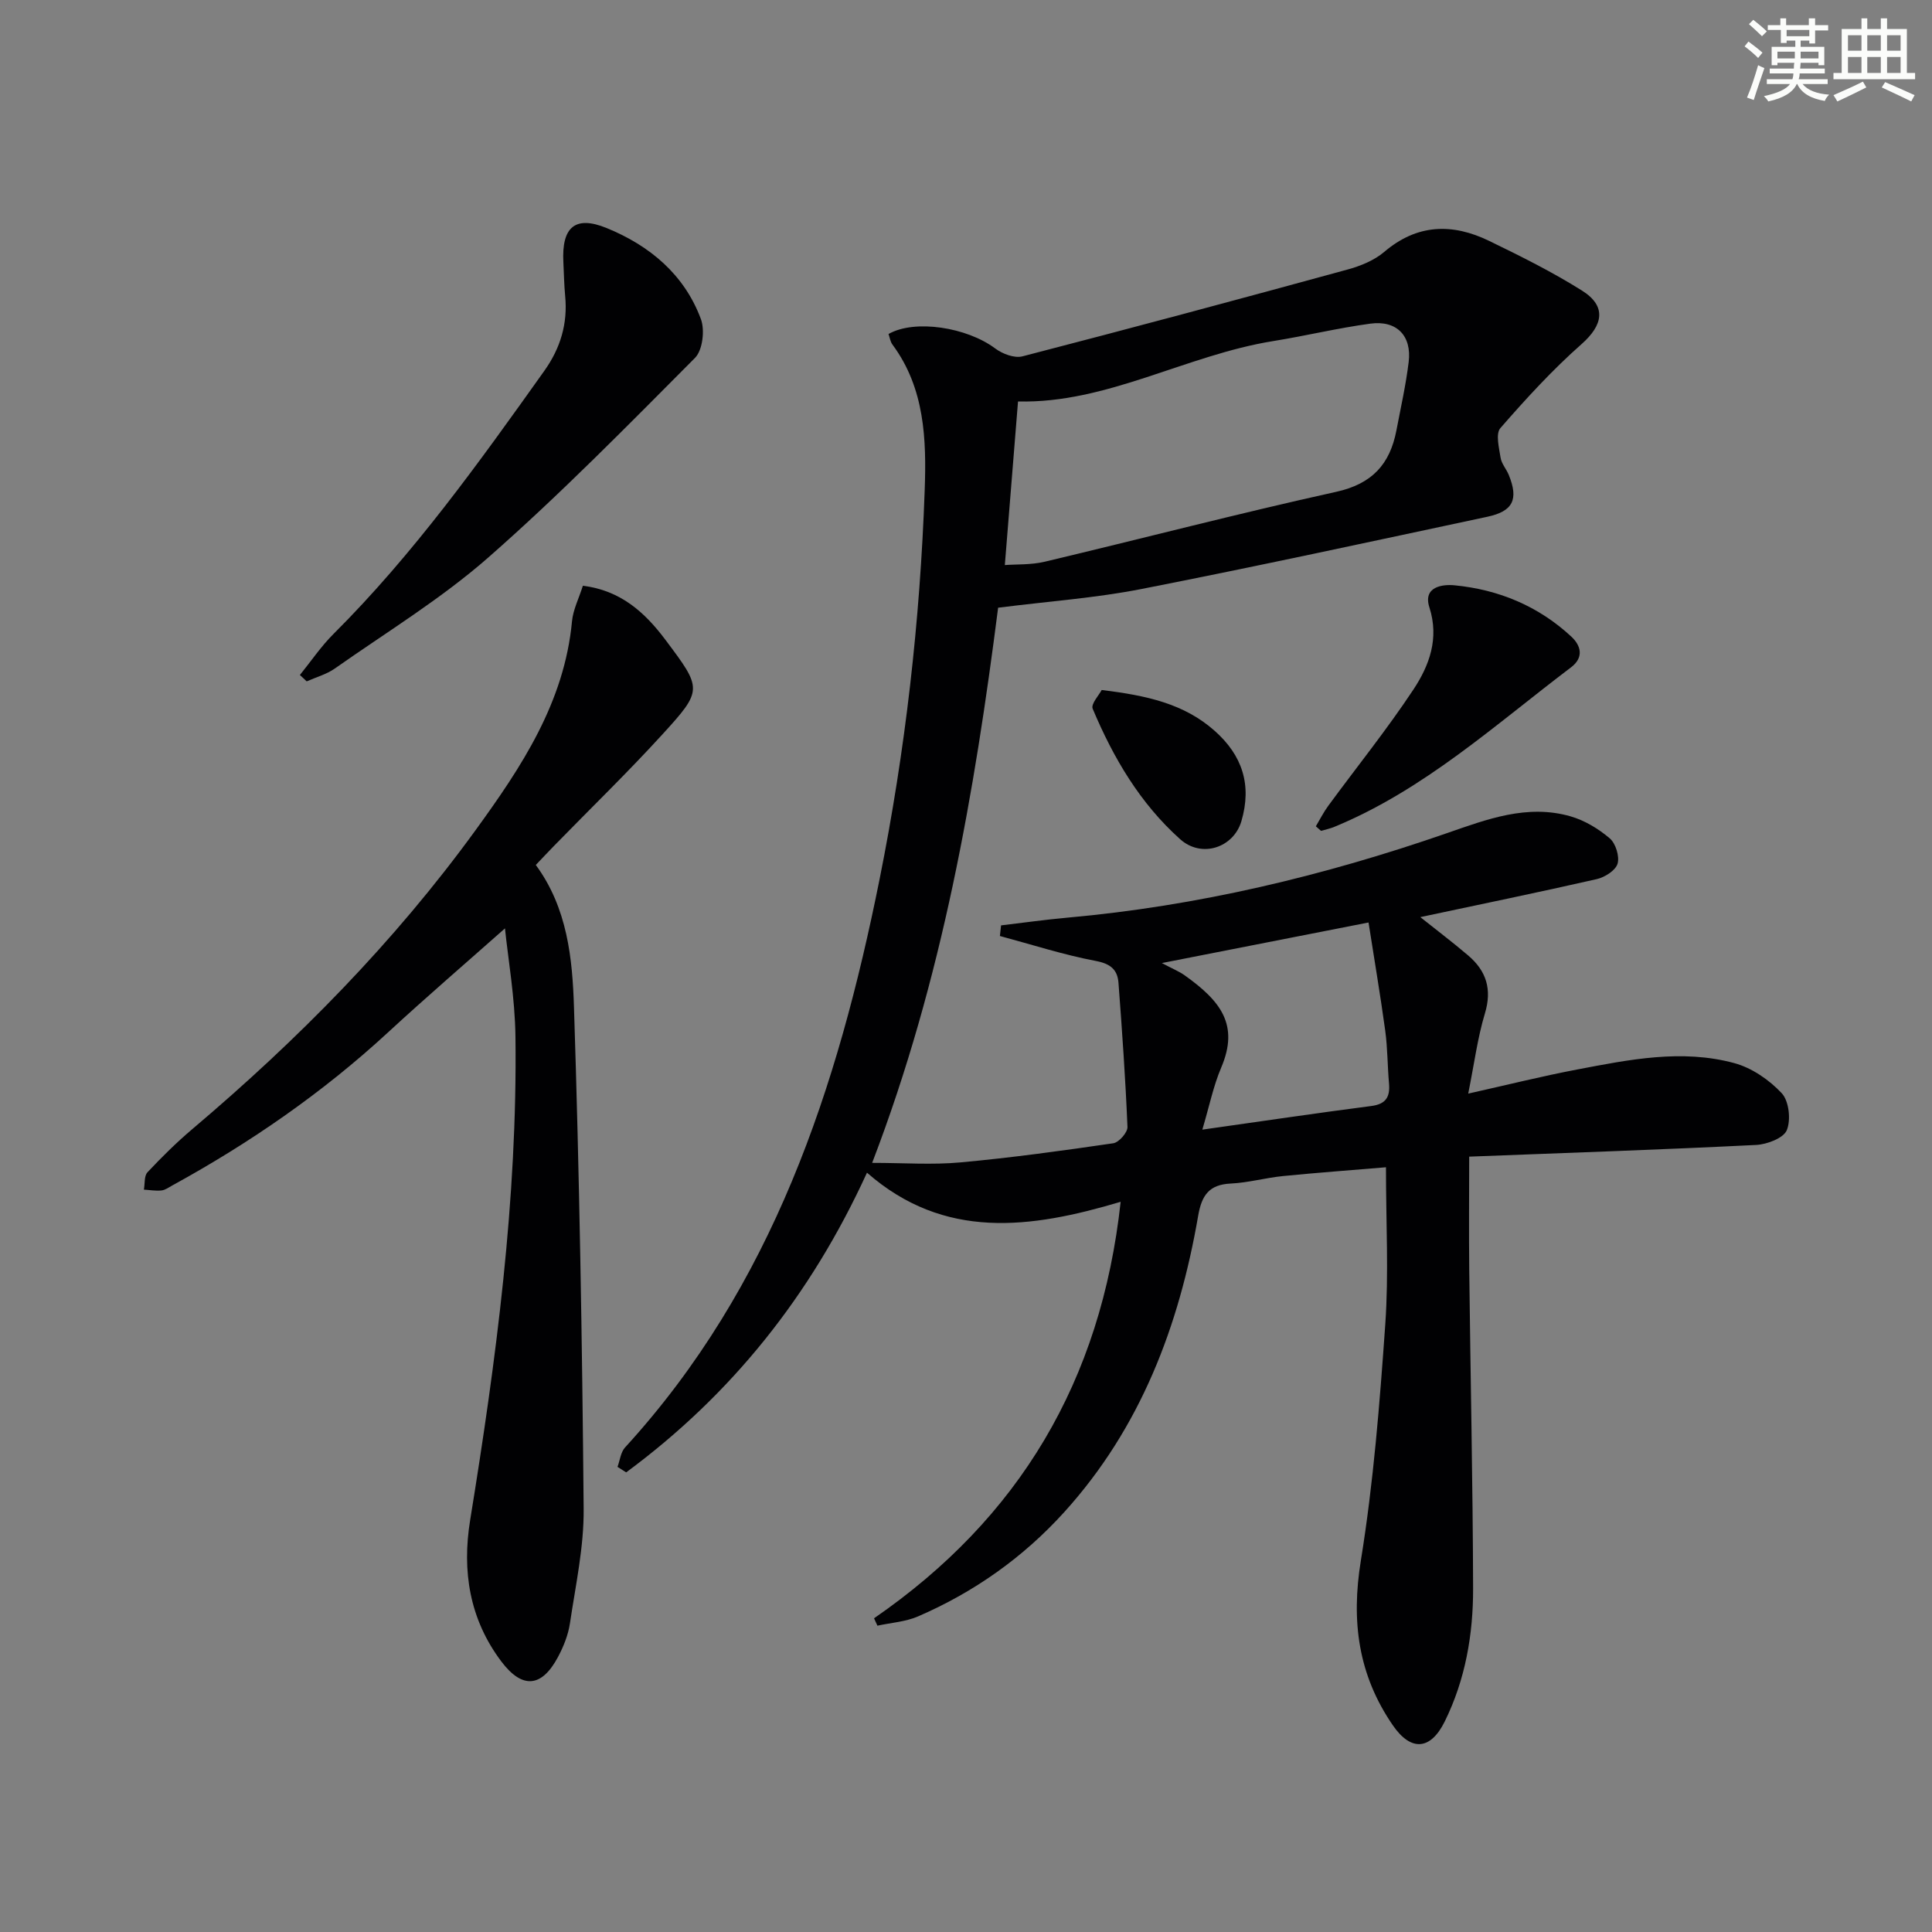 <svg enable-background="new 0 0 400 400" viewBox="0 0 400 400" xmlns="http://www.w3.org/2000/svg"><rect x="0" y="0" width="400" height="400" fill="#808080" stroke="none"/><g fill="#010103"><path d="m180.96 335.05c30.05-20.72 47.01-49.11 51.06-86.23-18.62 5.55-36.5 8-52.52-6.03-11.68 25.54-28.14 46.01-49.86 62.05-.6-.38-1.19-.76-1.79-1.14.5-1.36.66-3.04 1.56-4.02 30.57-33.41 44.03-74.45 52.7-117.66 5.34-26.61 8.39-53.5 9.34-80.58.37-10.41.03-21.05-6.67-30.09-.46-.62-.57-1.49-.82-2.2 5.46-3.1 16.24-1.38 22.08 2.99 1.49 1.12 3.98 2.07 5.64 1.64 22.48-5.82 44.9-11.84 67.29-17.97 2.68-.73 5.53-1.88 7.6-3.64 6.83-5.83 14.12-5.99 21.73-2.3 6.55 3.18 13.11 6.44 19.26 10.31 5.12 3.23 4.34 7.12-.1 11.05-6.04 5.33-11.52 11.32-16.82 17.4-1.02 1.17-.28 4.08.04 6.13.19 1.25 1.2 2.35 1.7 3.58 2.05 5.04.9 7.51-4.44 8.65-23.86 5.09-47.7 10.27-71.63 14.96-9.47 1.86-19.17 2.54-29.66 3.87-4.83 37.86-11.47 76.87-26.08 114.94 6.55 0 12.47.44 18.3-.1 10.57-.97 21.11-2.42 31.62-3.96 1.17-.17 2.99-2.25 2.94-3.38-.41-9.95-1.11-19.89-1.86-29.83-.21-2.74-1.64-3.96-4.71-4.54-6.7-1.27-13.24-3.39-19.84-5.16.08-.73.16-1.46.24-2.2 4.58-.54 9.15-1.19 13.74-1.6 26.94-2.41 53.02-8.63 78.53-17.48 8.32-2.89 16.68-6.08 25.65-3.49 2.92.84 5.77 2.57 8.1 4.55 1.23 1.05 2.06 3.73 1.62 5.25-.41 1.39-2.64 2.81-4.3 3.19-12.07 2.75-24.2 5.24-36.54 7.87 3.3 2.63 6.68 5.19 9.9 7.93 3.77 3.2 4.99 7.02 3.47 12.03-1.51 5-2.18 10.25-3.45 16.58 8.22-1.84 15.37-3.63 22.6-5 10.76-2.05 21.65-4.26 32.5-1.31 3.61.98 7.22 3.46 9.8 6.22 1.51 1.61 1.94 5.52 1.06 7.66-.68 1.65-4.1 2.95-6.37 3.06-19.43.97-38.87 1.63-59.39 2.42 0 7.67-.08 15.58.01 23.49.25 21.97.74 43.93.8 65.9.02 9.52-1.59 18.87-5.87 27.55-2.95 5.98-7 6.23-10.73.82-7.19-10.43-8.68-21.57-6.64-34.13 2.62-16.18 3.91-32.6 5.06-48.97.73-10.41.14-20.9.14-32.46-6.97.59-14.15 1.11-21.31 1.82-3.62.36-7.2 1.38-10.82 1.55-4.5.21-6.02 2.44-6.75 6.66-3.94 22.83-11.92 43.92-27.75 61.39-8.5 9.38-18.65 16.55-30.25 21.57-2.59 1.12-5.6 1.31-8.41 1.92-.25-.51-.48-1.02-.7-1.53zm27.08-218.06c2.39-.18 5.42-.02 8.25-.69 20.13-4.78 40.15-10.01 60.34-14.47 7.45-1.64 11.14-5.72 12.48-12.71.9-4.71 1.96-9.41 2.54-14.16.67-5.45-2.48-8.7-7.96-7.95-6.72.91-13.34 2.52-20.05 3.6-18.1 2.91-34.46 12.96-52.87 12.51-.9 11.32-1.78 22.16-2.73 33.87zm32.51 82.4c2.21 1.18 3.57 1.72 4.72 2.54 7.44 5.3 11.35 10.23 7.56 19.12-1.62 3.81-2.45 7.96-3.9 12.83 12.38-1.75 23.66-3.43 34.96-4.89 3.05-.39 3.93-1.87 3.69-4.66-.32-3.63-.29-7.31-.78-10.92-1.02-7.46-2.29-14.89-3.46-22.42-14.58 2.86-28.14 5.52-42.79 8.4z"/><path d="m104.55 192.21c-7.87 6.98-16.18 14.12-24.22 21.54-13.53 12.48-28.54 22.85-44.65 31.68-.73.4-1.47.96-2.25 1.04-1.19.13-2.43-.1-3.64-.17.23-1.22.03-2.84.75-3.6 2.95-3.14 6.03-6.19 9.32-8.97 21.8-18.45 41.74-38.64 58.57-61.81 9.54-13.14 18.42-26.49 20-43.31.23-2.4 1.42-4.72 2.25-7.34 7.79.97 12.8 5.48 17.06 11.16 7.66 10.22 7.84 10.38-.68 19.71-7.18 7.86-14.84 15.28-22.28 22.91-1.26 1.29-2.49 2.61-3.85 4.03 6.56 8.92 7.59 19.38 7.91 29.54 1.12 34.58 1.7 69.18 2 103.78.07 7.89-1.67 15.82-2.84 23.69-.36 2.41-1.33 4.83-2.49 7-3.38 6.32-7.39 6.62-11.7.92-6.6-8.75-8.19-18.71-6.47-29.29 5.38-33.14 9.8-66.39 9.38-100.05-.1-8.16-1.55-16.29-2.17-22.46z"/><path d="m62.09 139.75c2.3-2.84 4.37-5.92 6.95-8.49 16.59-16.54 30.14-35.5 43.66-54.49 3.32-4.66 4.87-9.76 4.31-15.5-.22-2.32-.25-4.65-.37-6.98-.38-7.24 2.41-9.75 8.95-7.08 8.9 3.63 16.1 9.61 19.53 18.87.84 2.28.35 6.43-1.23 8.02-13.96 14.03-27.85 28.2-42.71 41.25-9.81 8.62-21.13 15.51-31.86 23.06-1.72 1.21-3.87 1.79-5.82 2.66-.46-.45-.94-.88-1.41-1.32z"/><path d="m272.43 171.08c.85-1.42 1.59-2.91 2.57-4.24 5.89-8.03 12.15-15.8 17.64-24.09 3.28-4.96 5.37-10.55 3.3-17-1.38-4.3 2.73-4.81 5.19-4.57 9.14.88 17.38 4.3 24.18 10.61 2.03 1.88 2.66 4.33-.05 6.38-15.72 11.9-30.4 25.34-48.97 33.01-.89.37-1.85.57-2.78.84-.36-.31-.72-.62-1.08-.94z"/><path d="m228.09 142.86c9.41 1.14 17.07 2.86 23.36 8.42 5.8 5.13 7.76 11.26 5.57 18.73-1.61 5.48-8.22 7.73-12.68 3.74-8.29-7.41-13.85-16.85-18.11-27.01-.42-.98 1.35-2.87 1.86-3.88z"/></g><path d="m361.2 9.6.8-1c.9.7 1.9 1.4 2.9 2.3l-.9 1.1c-1-1-2-1.8-2.8-2.4zm.5 10.6c.9-2.1 1.6-4.3 2.3-6.7.4.2.8.4 1.3.6-.7 2.1-1.5 4.3-2.2 6.6zm.4-15.2.9-.9c1 .8 2 1.6 2.8 2.4l-1 1c-.9-.9-1.8-1.7-2.7-2.5zm12.5-1.2h1.2v1.4h2.7v1.1h-2.7v2.7h-1.2v-.6h-1.8v1.3h4.9v3.8h-1.2v-.5h-3.7c0 .4-.1.9-.1 1.2h5.1v1h-5.2c0 .5-.1.9-.2 1.2h6v1h-5.2c1.1 1.3 2.9 2 5.5 2.2-.4.4-.7.8-.9 1.3-2.9-.5-4.8-1.6-5.7-3.5h-.1c-.8 1.7-2.7 2.9-5.9 3.6-.2-.4-.6-.8-.9-1.1 2.8-.6 4.6-1.4 5.4-2.5h-4.8v-1h5.3c.1-.3.2-.7.2-1.2h-4.9v-1h5c0-.4 0-.8.1-1.2h-3.5v.5h-1.2v-3.8h4.9v-1.3h-1.8v.5h-1.2v-2.7h-2.7v-1h2.6v-1.4h1.2v1.4h4.7v-1.4zm-6.6 8.3h3.6c0-.4 0-.9 0-1.4h-3.6zm1.9-4.6h4.7v-1.3h-4.7zm6.6 3.2h-3.7v1.4h3.7z" fill="#fbfcfa"/><path d="m385.3 3.8h1.3v2.2h2.8v-2.2h1.3v2.2h4.1v9.1h1.7v1.3h-16.9v-1.3h1.7v-9.1h4.1v-2.2zm.4 13.1.7 1.2c-1.8.9-3.8 1.9-6 2.9-.2-.4-.5-.8-.8-1.3 2.3-1 4.3-1.9 6.1-2.8zm-3.1-6.4h2.8v-3.2h-2.8zm0 4.6h2.8v-3.3h-2.8zm4-4.6h2.8v-3.2h-2.8zm0 4.6h2.8v-3.3h-2.8zm3.7 1.9c2.1.9 4.1 1.8 6.1 2.7l-.7 1.3c-2.2-1.1-4.2-2-6.1-2.9zm3.2-9.7h-2.8v3.2h2.8zm-2.8 7.8h2.8v-3.3h-2.8z" fill="#fbfcfa"/></svg>